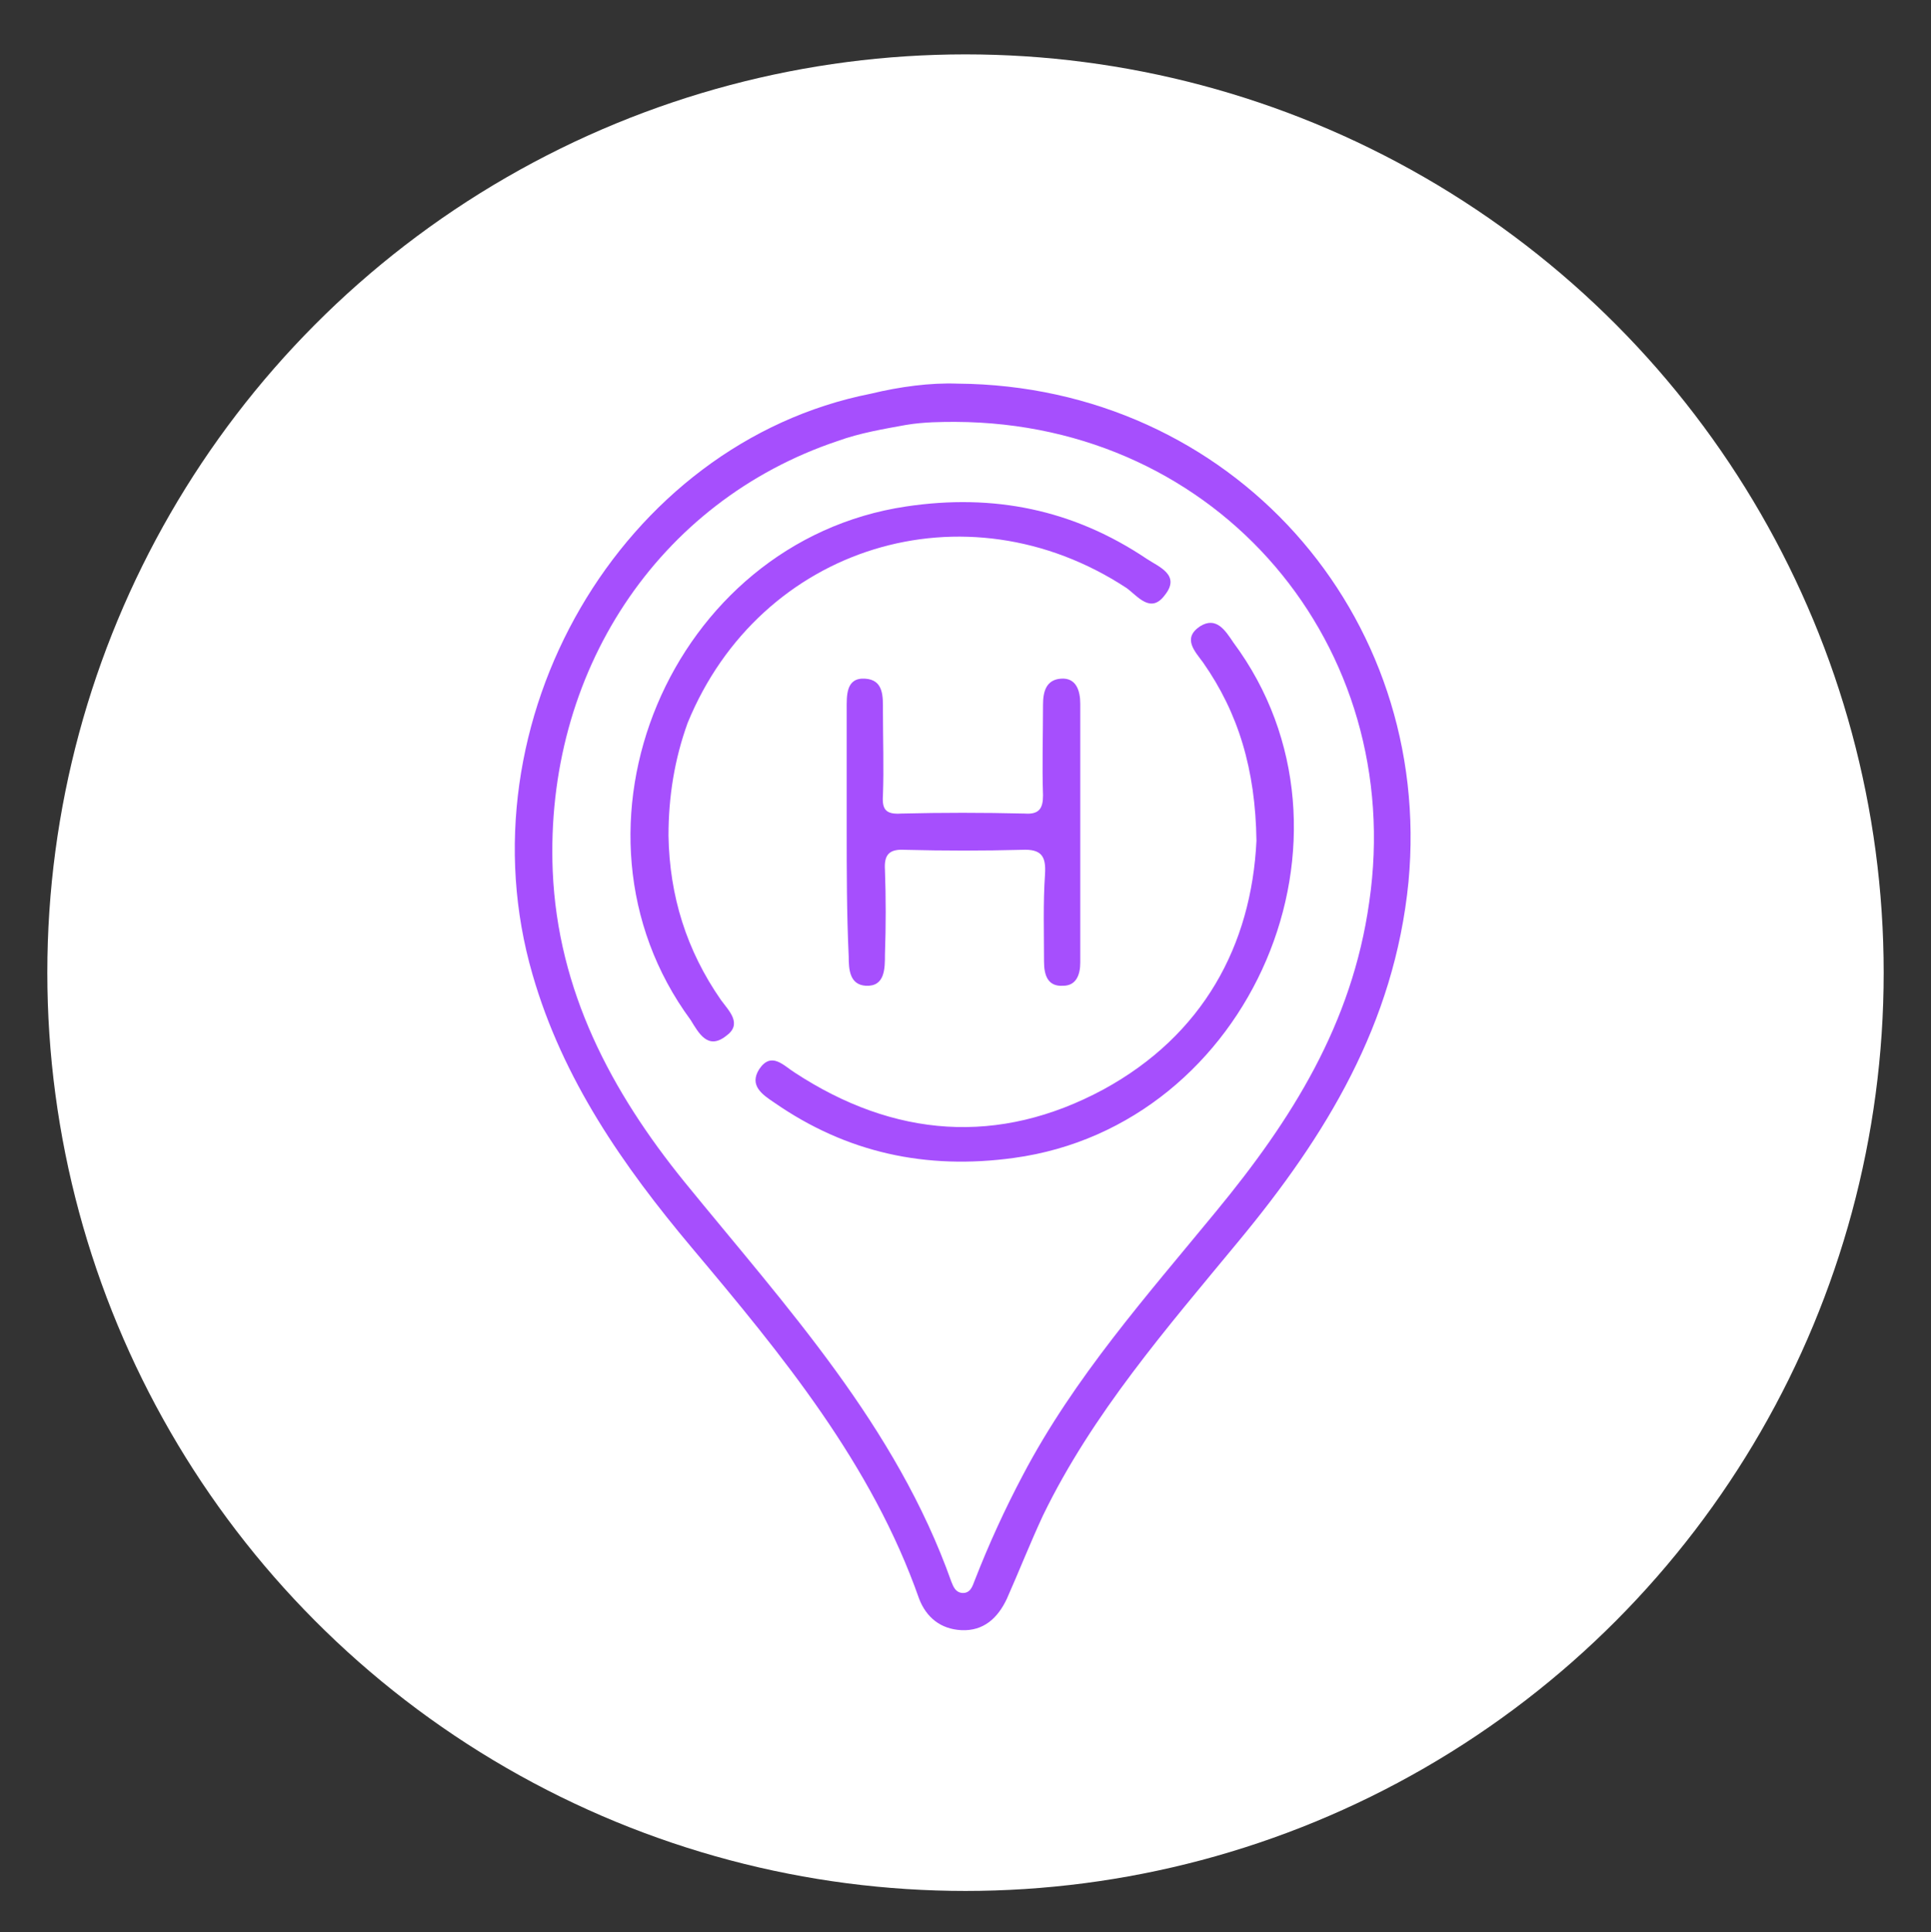 <?xml version="1.0" encoding="utf-8"?>
<!-- Generator: Adobe Illustrator 27.4.1, SVG Export Plug-In . SVG Version: 6.00 Build 0)  -->
<svg version="1.1" id="Camada_1" xmlns="http://www.w3.org/2000/svg" xmlns:xlink="http://www.w3.org/1999/xlink" x="0px" y="0px"
	 viewBox="0 0 191.8 191.9" style="enable-background:new 0 0 191.8 191.9;" xml:space="preserve">
<rect x="0" y="0" width="191.8" height="191.9" fill="#333333" stroke="none"/>
<style type="text/css">
	.st0{fill:#FFFFFF;}
	.st1{fill:#A64FFD;}
</style>
<circle class="st0" cx="95.9" cy="96.6" r="91.2"/>
<path class="st1" d="M95.1,38.1c-2.7-0.1-5.7,0.3-8.6,1C61.7,44,45.6,71.7,52.9,96.8c3,10.4,9,19,15.8,27.1
	c9,10.7,17.9,21.5,22.6,34.9c0.7,1.8,2.1,3,4.2,3.1c2.2,0.1,3.6-1.2,4.5-3.1c1.2-2.7,2.3-5.5,3.6-8.3c4.9-10.1,12.3-18.6,19.4-27.2
	c8.7-10.5,15.5-21.6,16.9-35.7C142.4,61,122.3,38.3,95.1,38.1z M136,89.6c-1.7,12.1-7.7,21.6-15.2,30.7
	c-6.9,8.4-14.1,16.5-19.2,26.2c-1.8,3.4-3.4,6.9-4.8,10.5c-0.2,0.5-0.4,1.3-1.3,1.2c-0.6-0.1-0.8-0.6-1-1.1
	C89,141.6,78.1,129.8,68,117.4c-7.3-9-12.6-19-13.1-30.9c-0.8-19.7,10.4-36.7,28.3-42.7c2.2-0.8,4.6-1.2,6.8-1.6
	c1.8-0.3,3.6-0.3,4.9-0.3C121.1,42,139.7,64.2,136,89.6z"/>
<path class="st1" d="M66.4,83c0.1,6,1.8,11.4,5.2,16.3c0.8,1.1,2.2,2.4,0.5,3.6c-1.8,1.4-2.7-0.3-3.5-1.6c-14-19-2-47.5,21.4-51
	c8.7-1.3,16.6,0.3,23.9,5.2c1.2,0.8,3.4,1.6,1.8,3.6c-1.4,1.9-2.7,0.1-3.8-0.7c-16-10.5-36.4-4.2-43.6,13.4
	C67,75.4,66.4,79.1,66.4,83z"/>
<path class="st1" d="M124.8,83.5c-0.1-7.1-1.8-12.7-5.3-17.7c-0.8-1.1-2.1-2.4-0.3-3.6c1.6-1,2.5,0.4,3.3,1.6
	c14.2,19.1,1.8,48-21.8,51.2c-8.7,1.2-16.6-0.5-23.8-5.5c-1.2-0.8-2.5-1.7-1.5-3.3c1.2-1.8,2.4-0.4,3.5,0.3
	c9.9,6.5,20.3,7.3,30.7,1.7C119.5,102.8,124.3,93.9,124.8,83.5z"/>
<path class="st1" d="M84.1,82.4c0-4,0-7.9,0-11.9c0-1.4-0.1-3.2,1.8-3.1c1.9,0.1,1.8,1.8,1.8,3.2c0,2.8,0.1,5.6,0,8.4
	c-0.1,1.4,0.3,1.9,1.8,1.8c4.1-0.1,8.1-0.1,12.3,0c1.4,0.1,1.8-0.5,1.8-1.8c-0.1-3,0-6,0-9c0-1.3,0.3-2.5,1.8-2.6
	c1.5-0.1,1.9,1.2,1.9,2.5c0,8.6,0,17.2,0,25.7c0,1.2-0.4,2.3-1.7,2.3c-1.5,0.1-1.9-1-1.9-2.4c0-2.9-0.1-5.8,0.1-8.7
	c0.1-1.7-0.3-2.5-2.3-2.4c-3.8,0.1-7.7,0.1-11.6,0c-1.6-0.1-2.1,0.5-2,2c0.1,2.8,0.1,5.5,0,8.4c0,1.4,0,3.2-1.9,3.1
	c-1.6-0.1-1.7-1.6-1.7-2.9C84.1,90.7,84.1,86.5,84.1,82.4z"/>
</svg>
